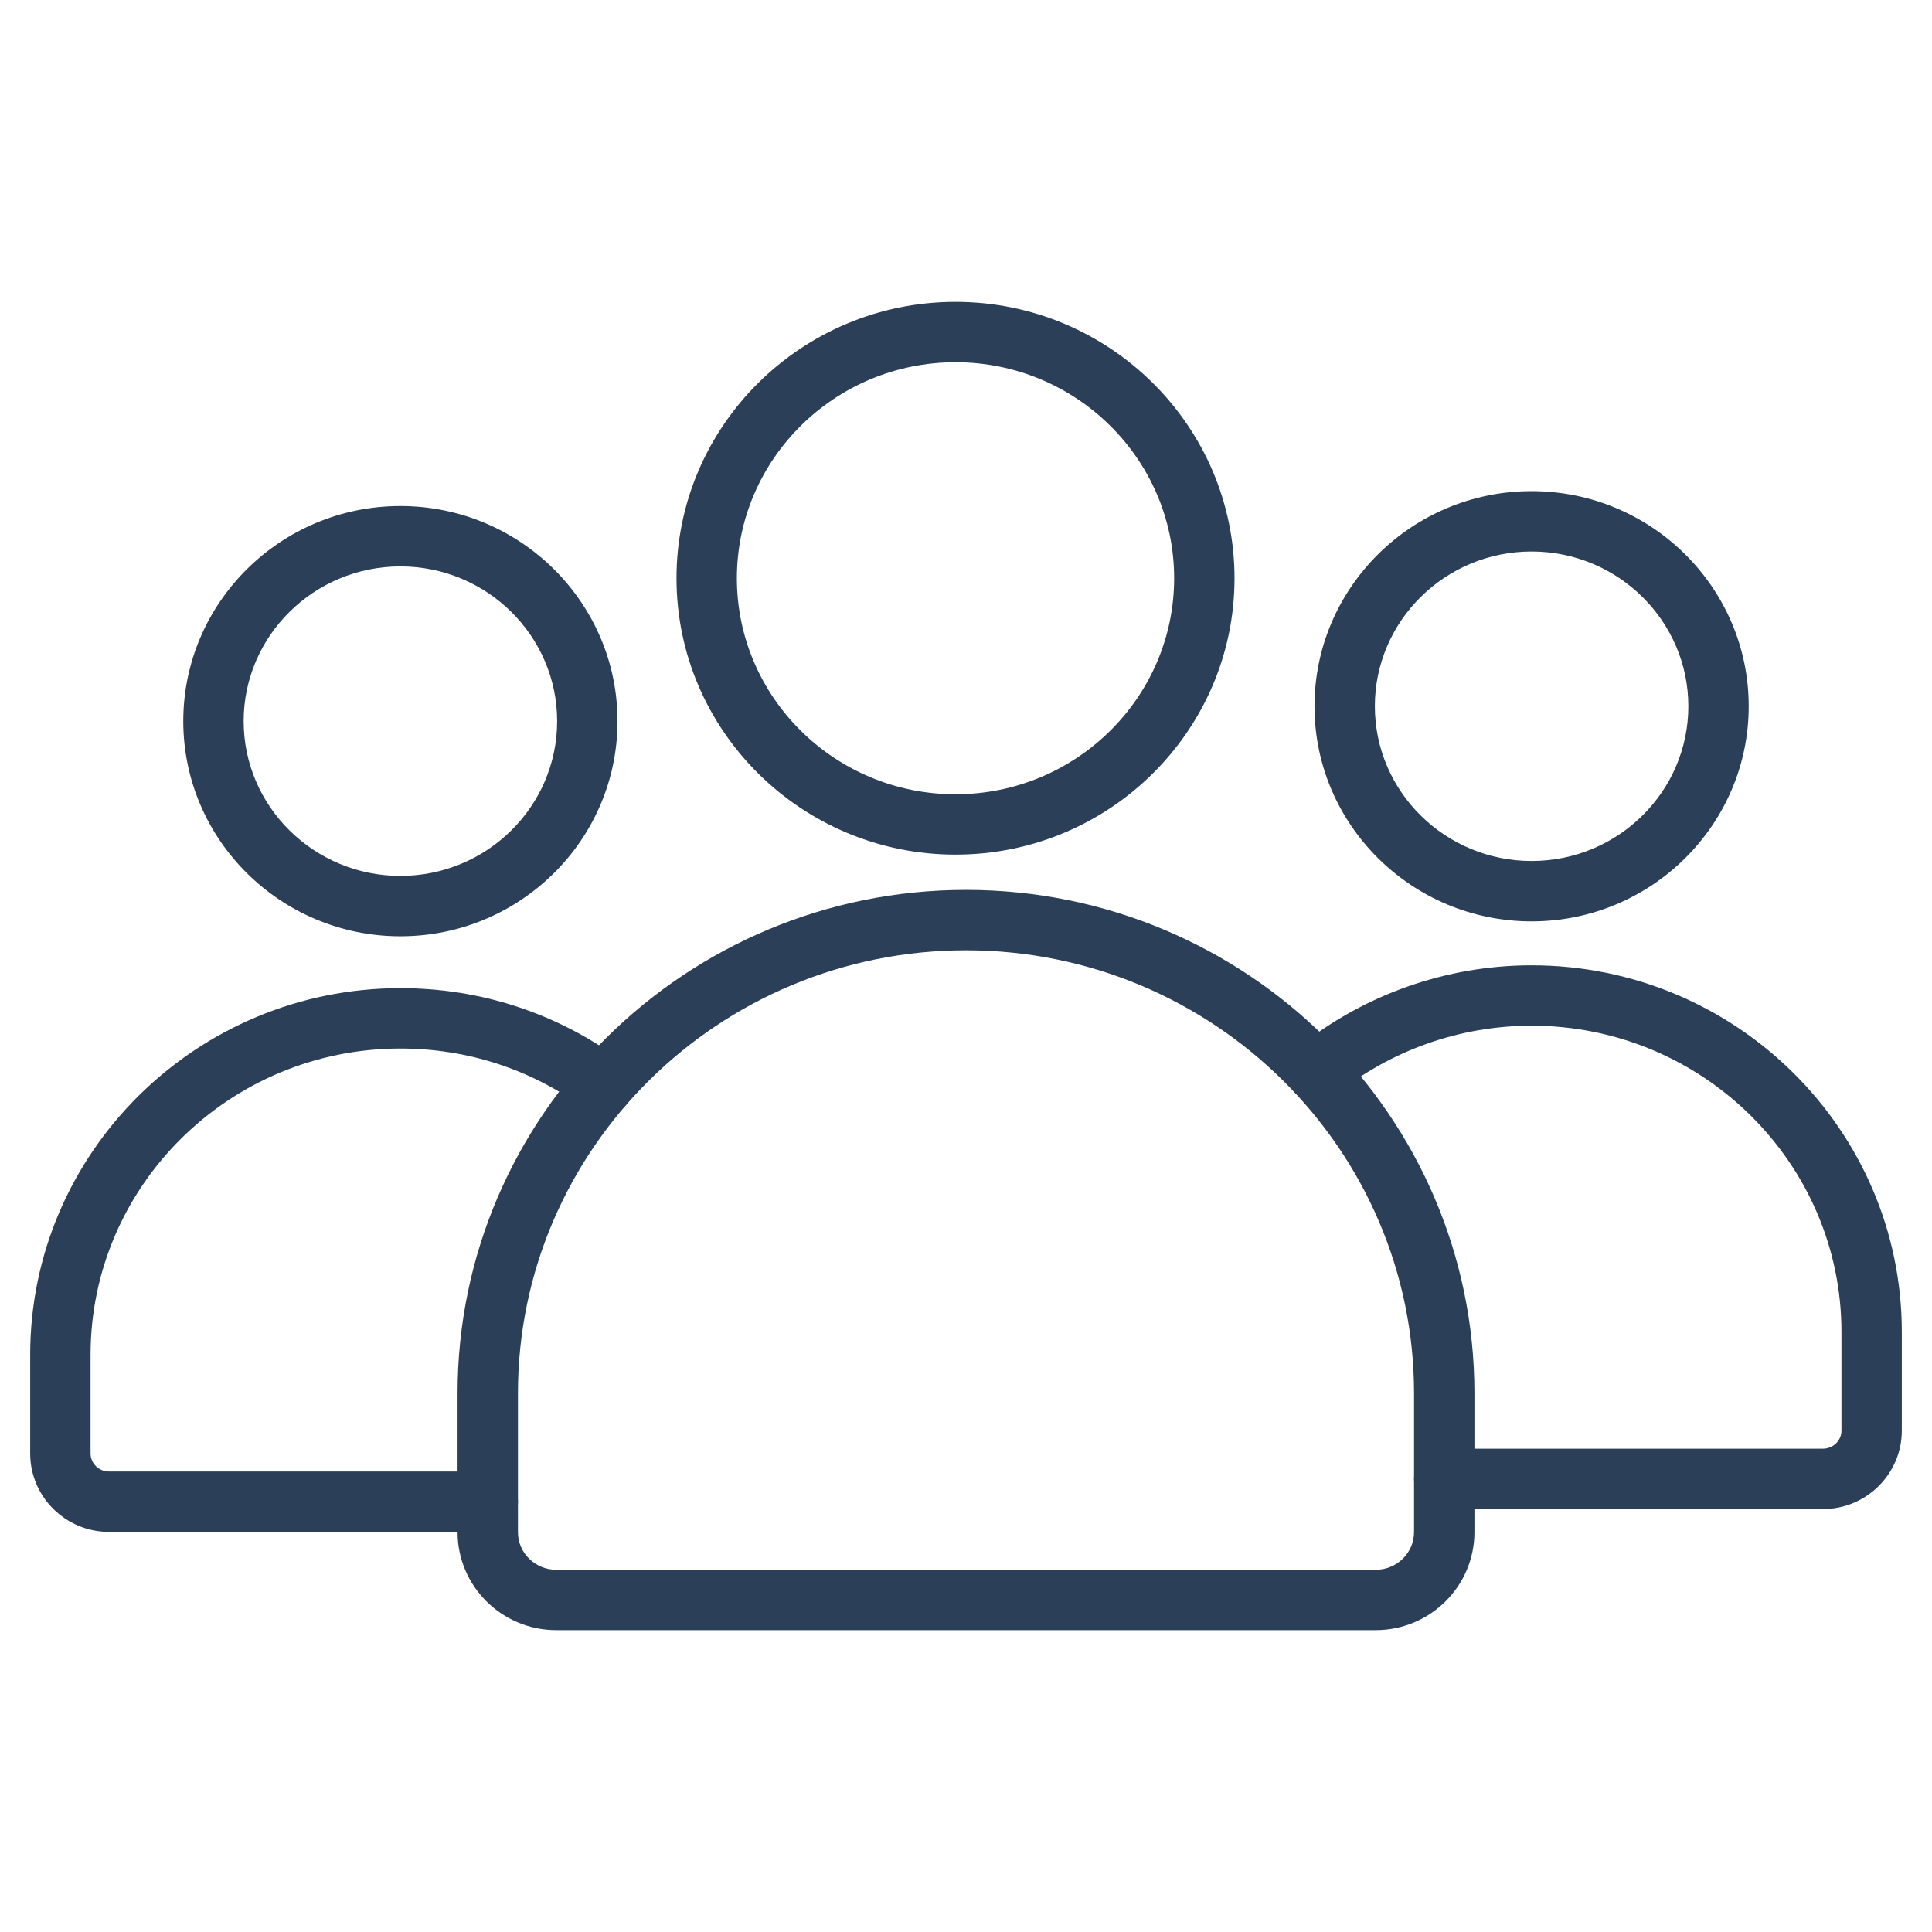 <svg height='100px' width='100px'  fill="#2C3F58" xmlns="http://www.w3.org/2000/svg" xmlns:xlink="http://www.w3.org/1999/xlink" version="1.1" x="0px" y="0px" viewBox="0 0 128 128" style="enable-background:new 0 0 128 128;" xml:space="preserve"><g><g><g><path d="M26.528,62.031c-7.932,0-14.385-6.394-14.385-14.252s6.453-14.253,14.385-14.253s14.384,6.394,14.384,14.253     S34.46,62.031,26.528,62.031z M26.528,37.526c-5.727,0-10.385,4.6-10.385,10.253s4.658,10.252,10.385,10.252     c5.726,0,10.384-4.599,10.384-10.252S32.254,37.526,26.528,37.526z"></path><path d="M32.315,101.492H7.228c-2.883,0-5.228-2.33-5.228-5.194v-6.542c0-13.393,11.003-24.289,24.528-24.289     c5.32,0,10.383,1.66,14.639,4.8c0.889,0.656,1.078,1.908,0.422,2.797c-0.656,0.888-1.907,1.078-2.797,0.422     c-3.563-2.629-7.804-4.019-12.264-4.019C15.209,69.467,6,78.569,6,89.756v6.542c0,0.658,0.551,1.194,1.228,1.194h25.088     c1.104,0,2,0.896,2,2S33.42,101.492,32.315,101.492z"></path></g><g><path d="M120.772,99.979H95.685c-1.104,0-2-0.896-2-2s0.896-2,2-2h25.088c0.677,0,1.228-0.536,1.228-1.194v-6.542     c0-11.188-9.209-20.289-20.528-20.289c-4.728,0-9.343,1.628-12.996,4.585c-0.858,0.694-2.117,0.563-2.813-0.296     c-0.694-0.858-0.563-2.118,0.297-2.813c4.362-3.531,9.871-5.476,15.512-5.476C114.997,63.954,126,74.85,126,88.243v6.542     C126,97.648,123.655,99.979,120.772,99.979z"></path><path d="M101.472,61.043c-7.932,0-14.384-6.394-14.384-14.252s6.452-14.253,14.384-14.253s14.385,6.394,14.385,14.253     S109.403,61.043,101.472,61.043z M101.472,36.538c-5.726,0-10.384,4.6-10.384,10.253s4.658,10.252,10.384,10.252     c5.727,0,10.385-4.599,10.385-10.252S107.198,36.538,101.472,36.538z"></path></g><g><path d="M91.145,108H36.855c-3.606,0-6.54-2.912-6.54-6.492v-9.201c0-18.389,15.11-33.349,33.685-33.349     s33.685,14.96,33.685,33.349v9.201C97.685,105.088,94.751,108,91.145,108z M64,62.959c-16.368,0-29.685,13.166-29.685,29.349     v9.201c0,1.374,1.14,2.492,2.54,2.492h54.289c1.4,0,2.54-1.118,2.54-2.492v-9.201C93.685,76.125,80.368,62.959,64,62.959z"></path><path d="M63.305,56.621c-10.192,0-18.485-8.214-18.485-18.311S53.112,20,63.305,20S81.79,28.214,81.79,38.311     S73.497,56.621,63.305,56.621z M63.305,24c-7.987,0-14.485,6.42-14.485,14.311s6.498,14.311,14.485,14.311     s14.485-6.42,14.485-14.311S71.292,24,63.305,24z"></path></g></g></g></svg>